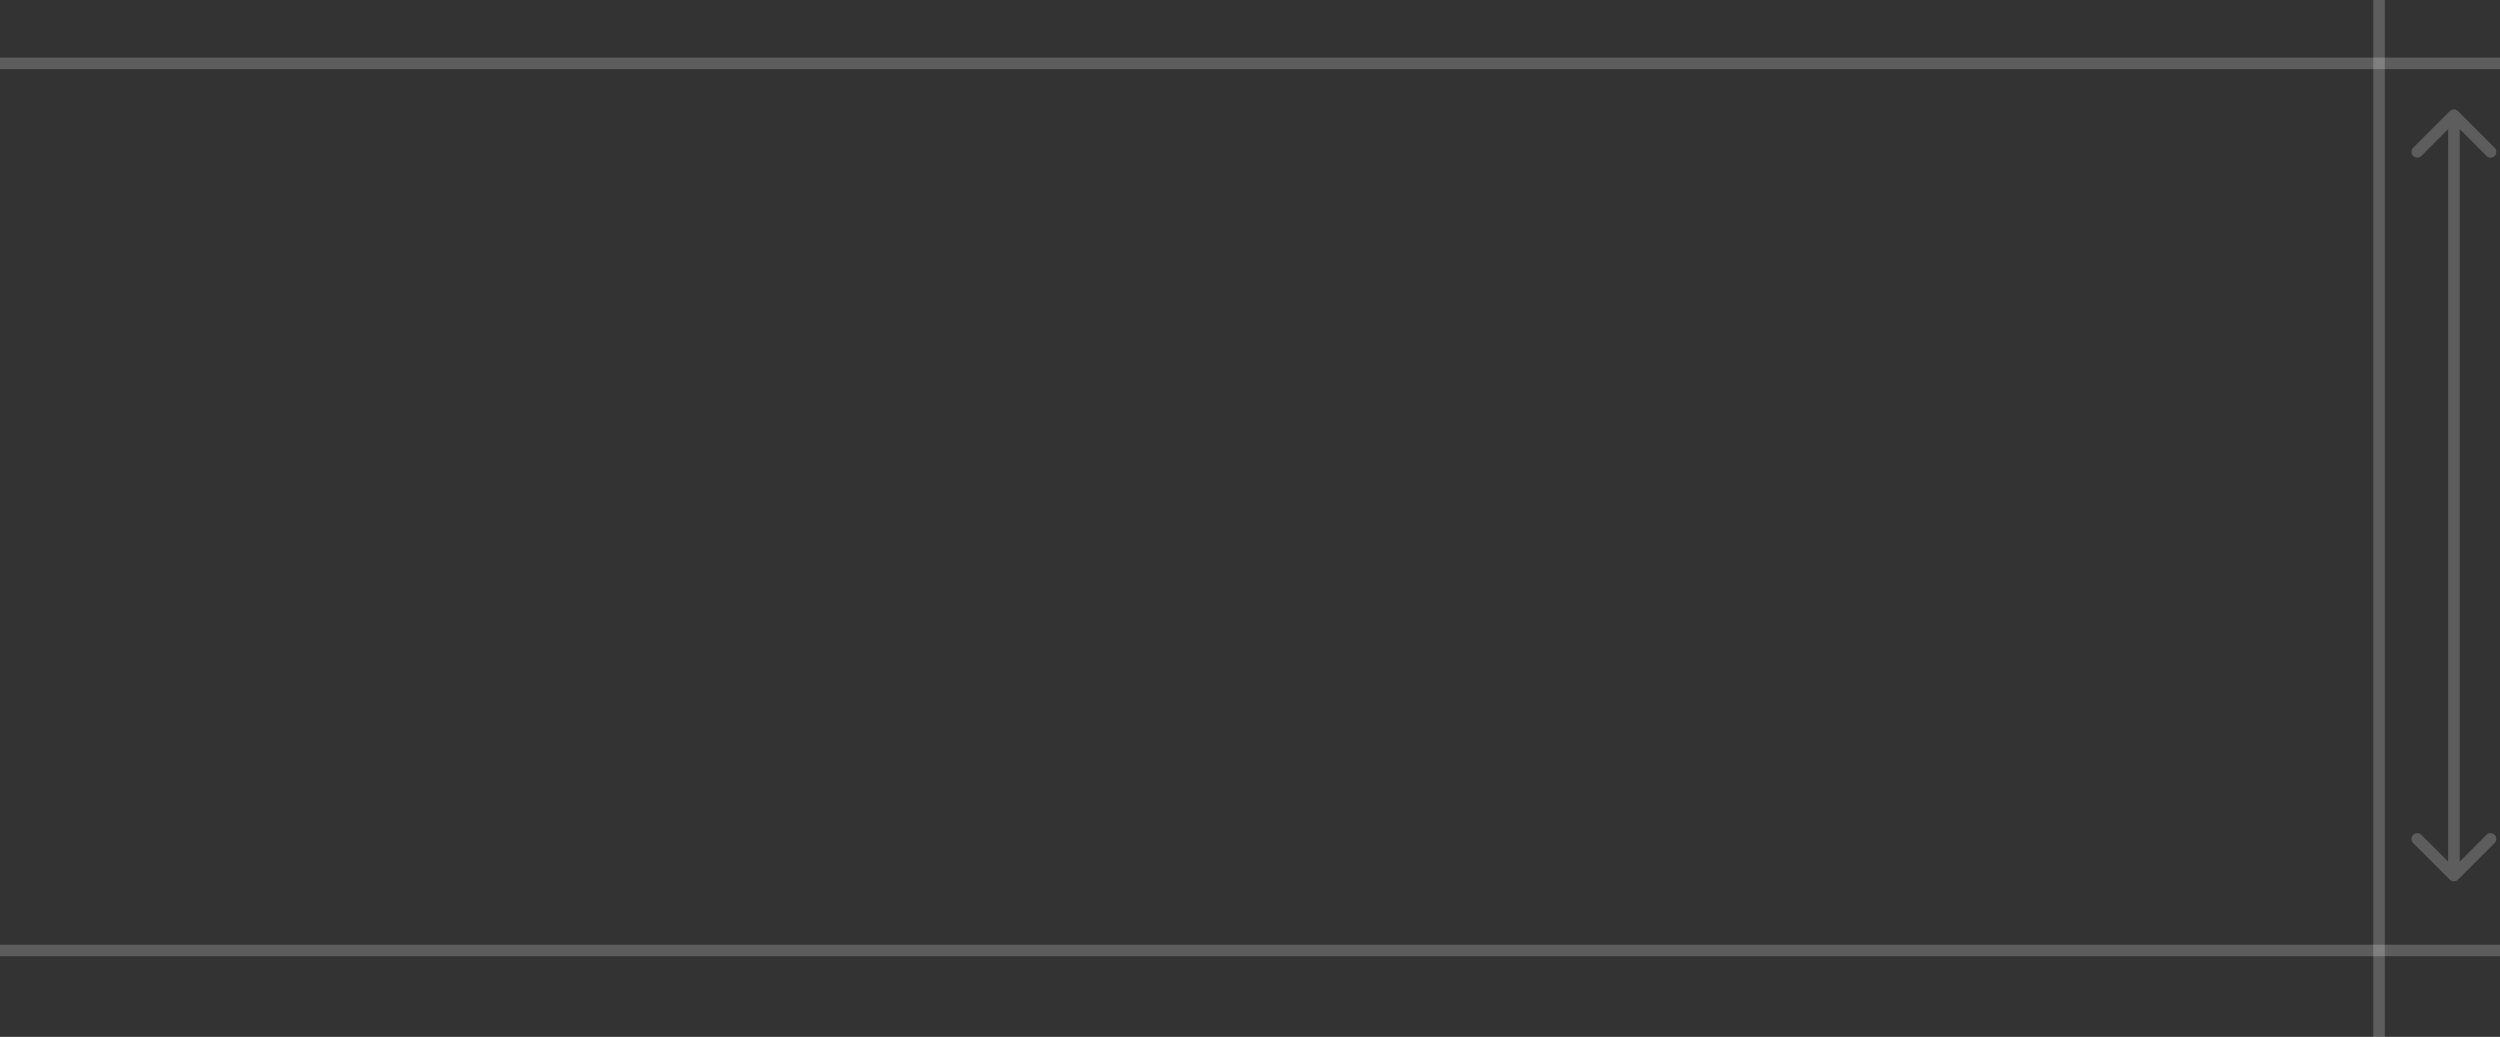 <?xml version="1.0" encoding="UTF-8"?> <svg xmlns="http://www.w3.org/2000/svg" width="217" height="90" viewBox="0 0 217 90" fill="none"><rect x="0" y="0" width="217" height="90" fill="#333333" stroke="none"/><path d="M212.646 76.354C212.842 76.549 213.158 76.549 213.354 76.354L216.536 73.172C216.731 72.976 216.731 72.66 216.536 72.465C216.34 72.269 216.024 72.269 215.828 72.465L213 75.293L210.172 72.465C209.976 72.269 209.66 72.269 209.464 72.465C209.269 72.66 209.269 72.976 209.464 73.172L212.646 76.354ZM213.354 9.646C213.158 9.451 212.842 9.451 212.646 9.646L209.464 12.828C209.269 13.024 209.269 13.34 209.464 13.536C209.66 13.731 209.976 13.731 210.172 13.536L213 10.707L215.828 13.536C216.024 13.731 216.34 13.731 216.536 13.536C216.731 13.34 216.731 13.024 216.536 12.828L213.354 9.646ZM213.5 76V10H212.5V76H213.5Z" fill="white" fill-opacity="0.21"></path><line y1="5.5" x2="217" y2="5.5" stroke="white" stroke-opacity="0.21"></line><line y1="82.5" x2="217" y2="82.5" stroke="white" stroke-opacity="0.21"></line><line x1="206.5" y1="90" x2="206.5" stroke="white" stroke-opacity="0.21"></line></svg> 